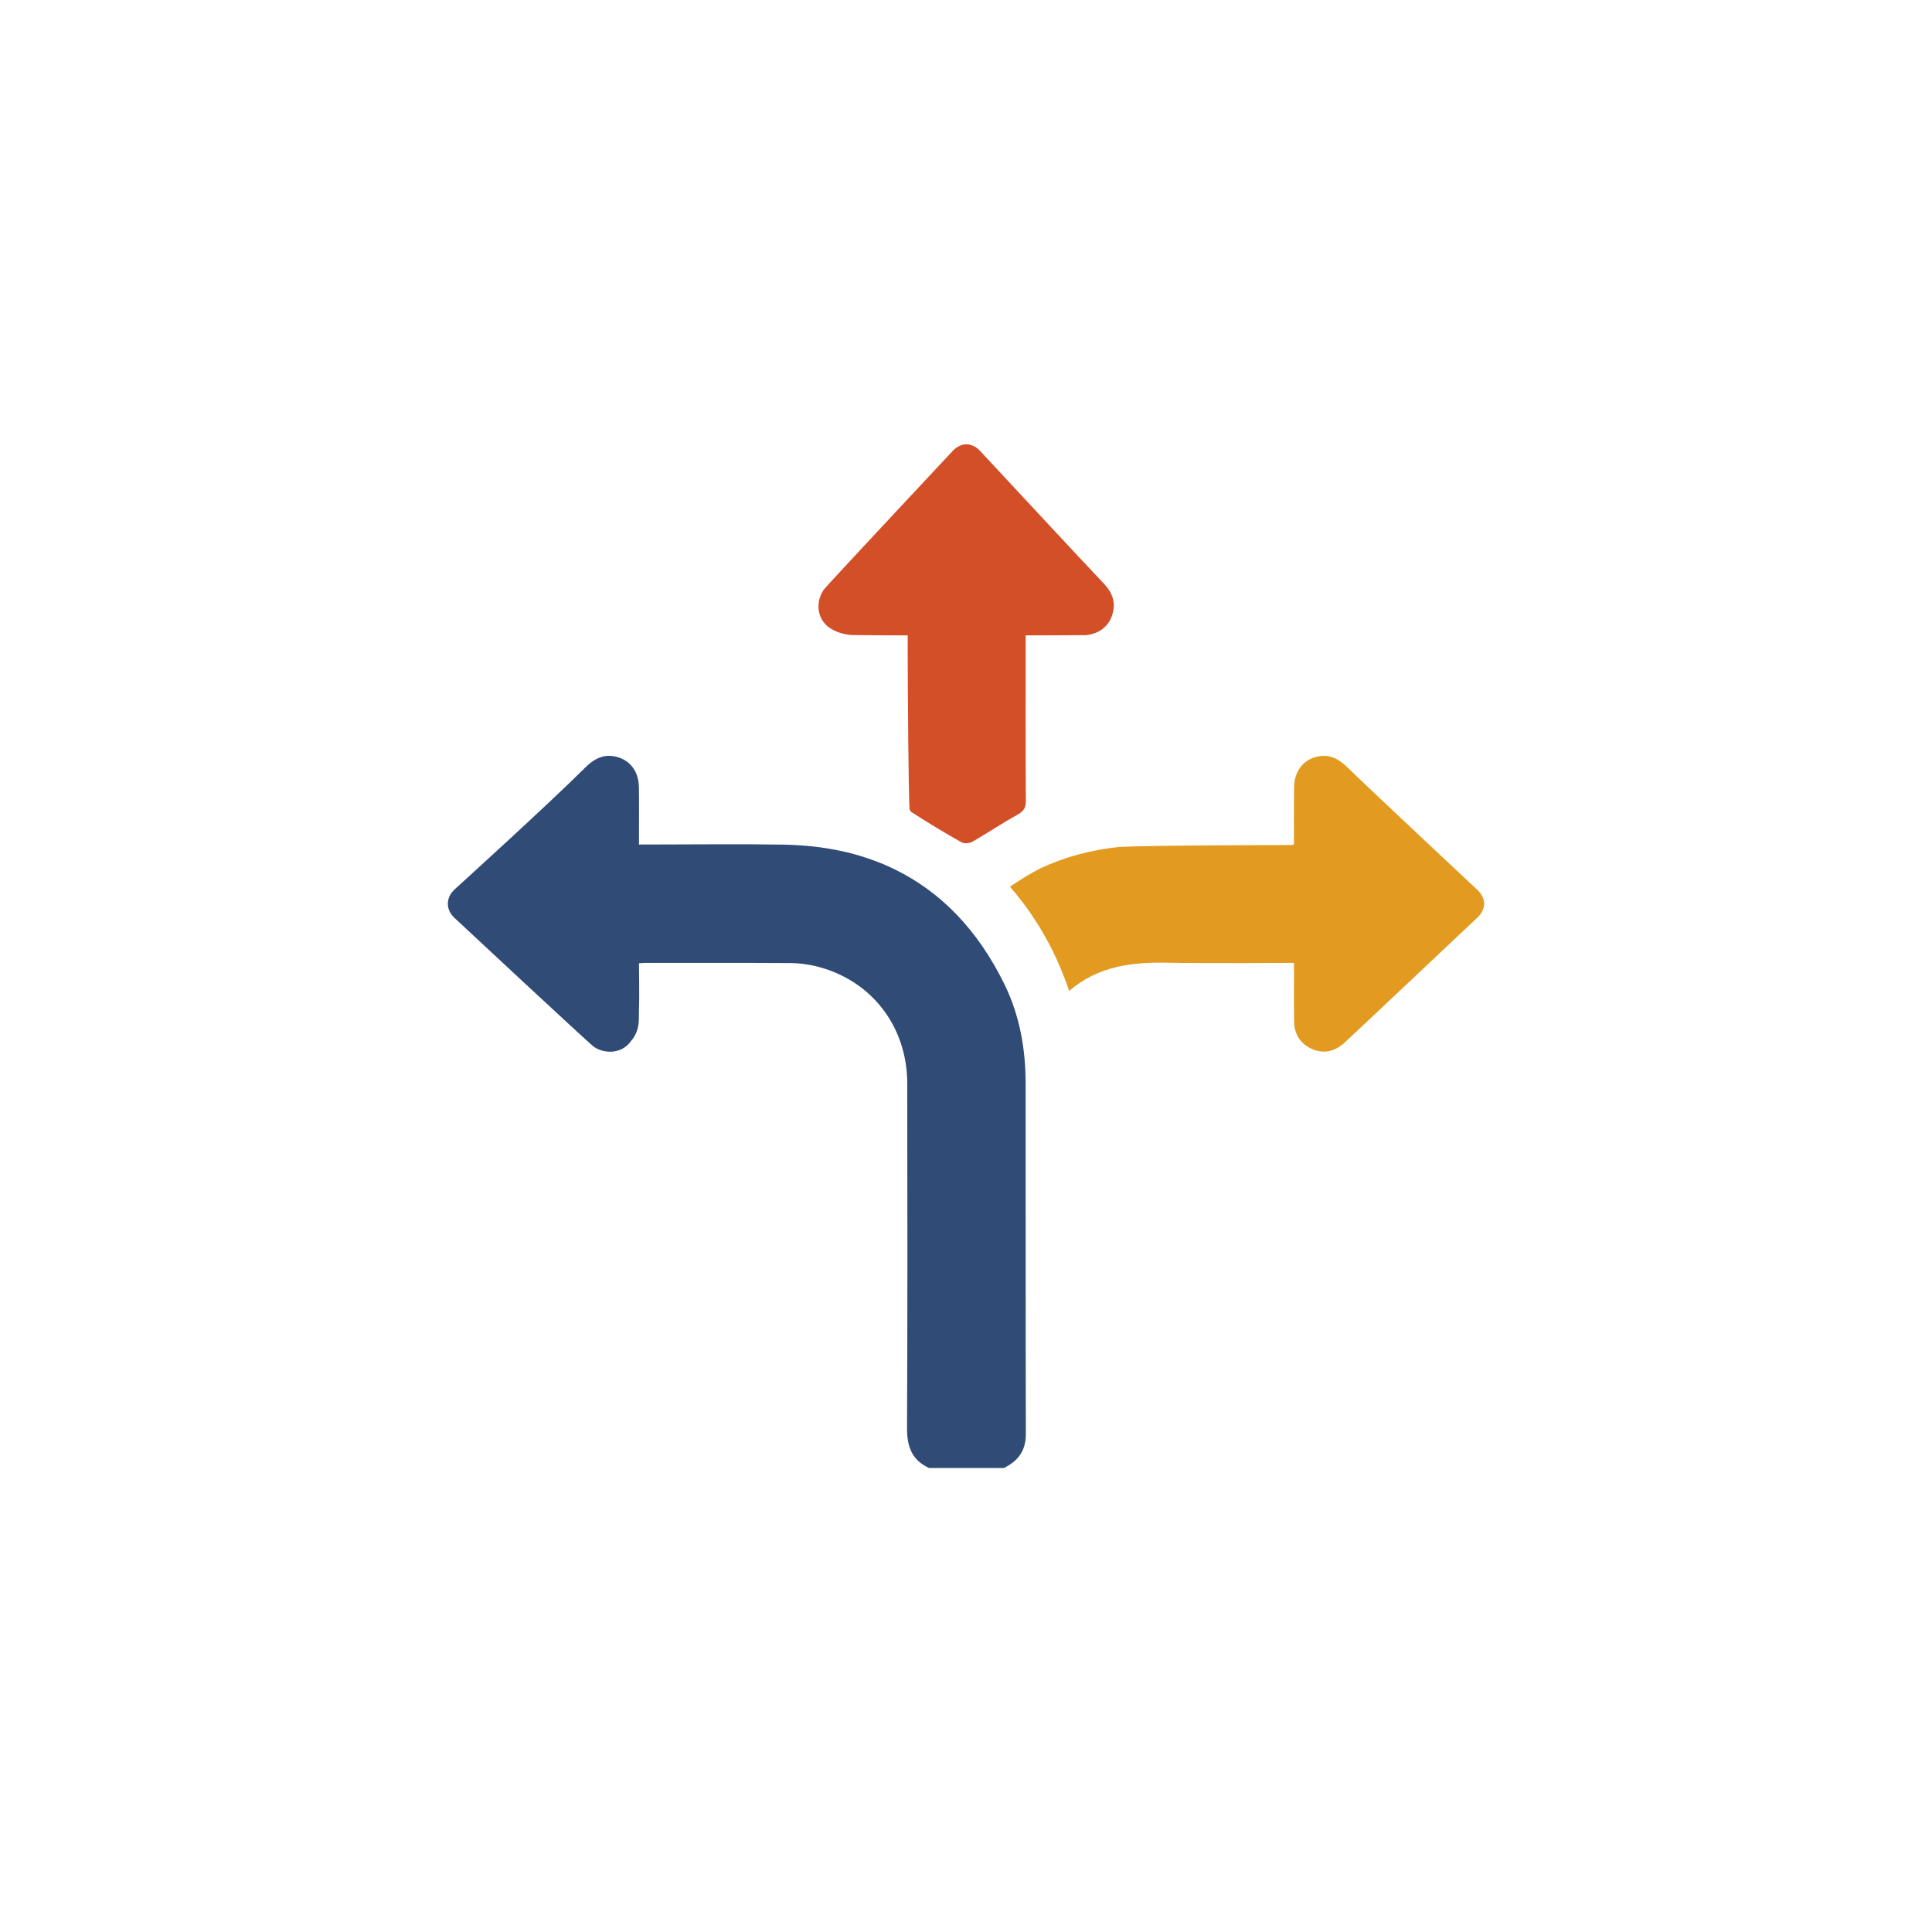 <?xml version="1.0" encoding="UTF-8"?> <svg xmlns="http://www.w3.org/2000/svg" id="k" width="383.418" height="379.488" viewBox="0 0 383.418 379.488"><defs><style>.r{fill:#d24f28;}.s{fill:#e29b20;}.t{fill:#2f4b76;}</style></defs><path class="t" d="M203.541,214.937c-.006-6.864-1.204-13.529-4.248-19.709-5.264-10.687-12.548-18.238-21.763-22.721-.211-.103-.422-.206-.635-.306-.532-.248-1.067-.493-1.612-.721-.369-.155-.748-.296-1.123-.442-.738-.286-1.485-.557-2.245-.807-.462-.152-.928-.297-1.398-.436-.416-.123-.83-.249-1.253-.361-.821-.219-1.657-.415-2.503-.595-.353-.074-.71-.141-1.067-.209-.744-.142-1.497-.269-2.26-.381-.243-.035-.48-.078-.725-.11-.988-.132-1.996-.232-3.015-.315-.279-.022-.56-.042-.841-.061-1.058-.071-2.126-.126-3.216-.145l-.039-.002c-4.435-.074-8.87-.081-13.307-.068-4.439,.012-8.879,.043-13.319,.043h-2.164c0-3.98,.044-7.691-.013-11.401-.051-3.284-1.951-5.593-4.964-6.11-.297-.051-.585-.077-.865-.083-1.945-.039-3.487,.984-4.88,2.38-6.958,6.972-26.01,24.259-26.01,24.259-.606,.606-.972,1.288-1.122,1.986-.015,.068-.016,.137-.026,.205-.021,.14-.05,.28-.054,.421,.001,.016,.006,.033,.006,.049-.013,.971,.39,1.939,1.208,2.757,0,0,26.997,25.181,27.806,25.71,2.339,1.532,5.574,1.221,7.224-1.027,.021-.029,.037-.065,.058-.094,.997-1.077,1.583-2.556,1.611-4.336,.009-.593,.012-1.188,.017-1.782,.112-3.092,.009-6.205,.009-9.364,.536-.035,.85-.073,1.164-.073,9.649-.001,19.298-.024,28.946,.032,1.614,.009,3.261,.215,4.833,.586,10.998,2.596,18.275,11.821,18.294,23.274,.038,22.818,.063,45.636-.041,68.454-.017,3.629,.963,6.327,4.36,7.883h14.878c2.777-1.377,4.347-3.402,4.338-6.712-.059-23.222-.019-46.445-.04-69.667Z"></path><path class="s" d="M294.547,179.341c-.03,.92-.42,1.83-1.21,2.62,0,0-26.2,24.72-26.7,25.14-1.83,1.55-3.88,2.05-6.09,1.14-.01,0-.02,0-.03-.01-.08-.03-.16-.06-.24-.1-.01-.01-.02-.01-.04-.02-2.26-1.06-3.38-2.97-3.42-5.45-.05-3.77-.01-7.55-.01-11.58,0,0-17.47,.12-25.1-.03-7.01-.14-13.69,.61-19.52,5.59-1.14-3.35-2.5-6.52-4.1-9.54-2.11-3.97-4.64-7.67-7.65-11.13,1.99-1.38,4.02-2.62,6.11-3.69,4.7-2.2,9.91-3.61,15.62-4.22,6.68-.33,34.45-.37,34.45-.37v-.1h.18c0-3.81-.03-7.5,.01-11.19,.03-2.55,1.05-4.49,2.82-5.55,.62-.37,1.34-.63,2.14-.77,2.45-.42,4.25,.79,5.88,2.43,2.32,2.33,25.69,24.22,25.69,24.22,.79,.79,1.18,1.7,1.21,2.61Z"></path><path class="r" d="M220.957,121.112c-.49,2.82-2.52,4.66-5.47,4.93-.16,.02-10.73,.05-11.94,.05v2.14c0,10.23-.03,20.47,.04,30.71,.01,.83-.16,1.39-.53,1.84-.27,.36-.68,.64-1.22,.94-3.01,1.66-5.87,3.61-8.86,5.32-.58,.33-1.63,.41-2.18,.1-3.34-1.89-6.63-3.86-9.85-5.95-.16-.1-.31-.28-.43-.49-.21-1.89-.38-23.56-.38-32.43v-2.18h-.14c-3.12,0-10.37-.04-10.97-.07-1.53-.09-3.25-.61-4.48-1.49-.23-.16-.44-.34-.63-.53-.01-.01-.02-.02-.02-.03-1.82-1.82-1.93-4.75-.41-6.96,.51-.74,25.69-27.64,25.69-27.64,.79-.79,1.7-1.18,2.61-1.2,.92,.02,1.83,.41,2.61,1.2,0,0,23.17,24.92,24.26,26.01,1.6,1.59,2.71,3.38,2.3,5.73Z"></path></svg> 